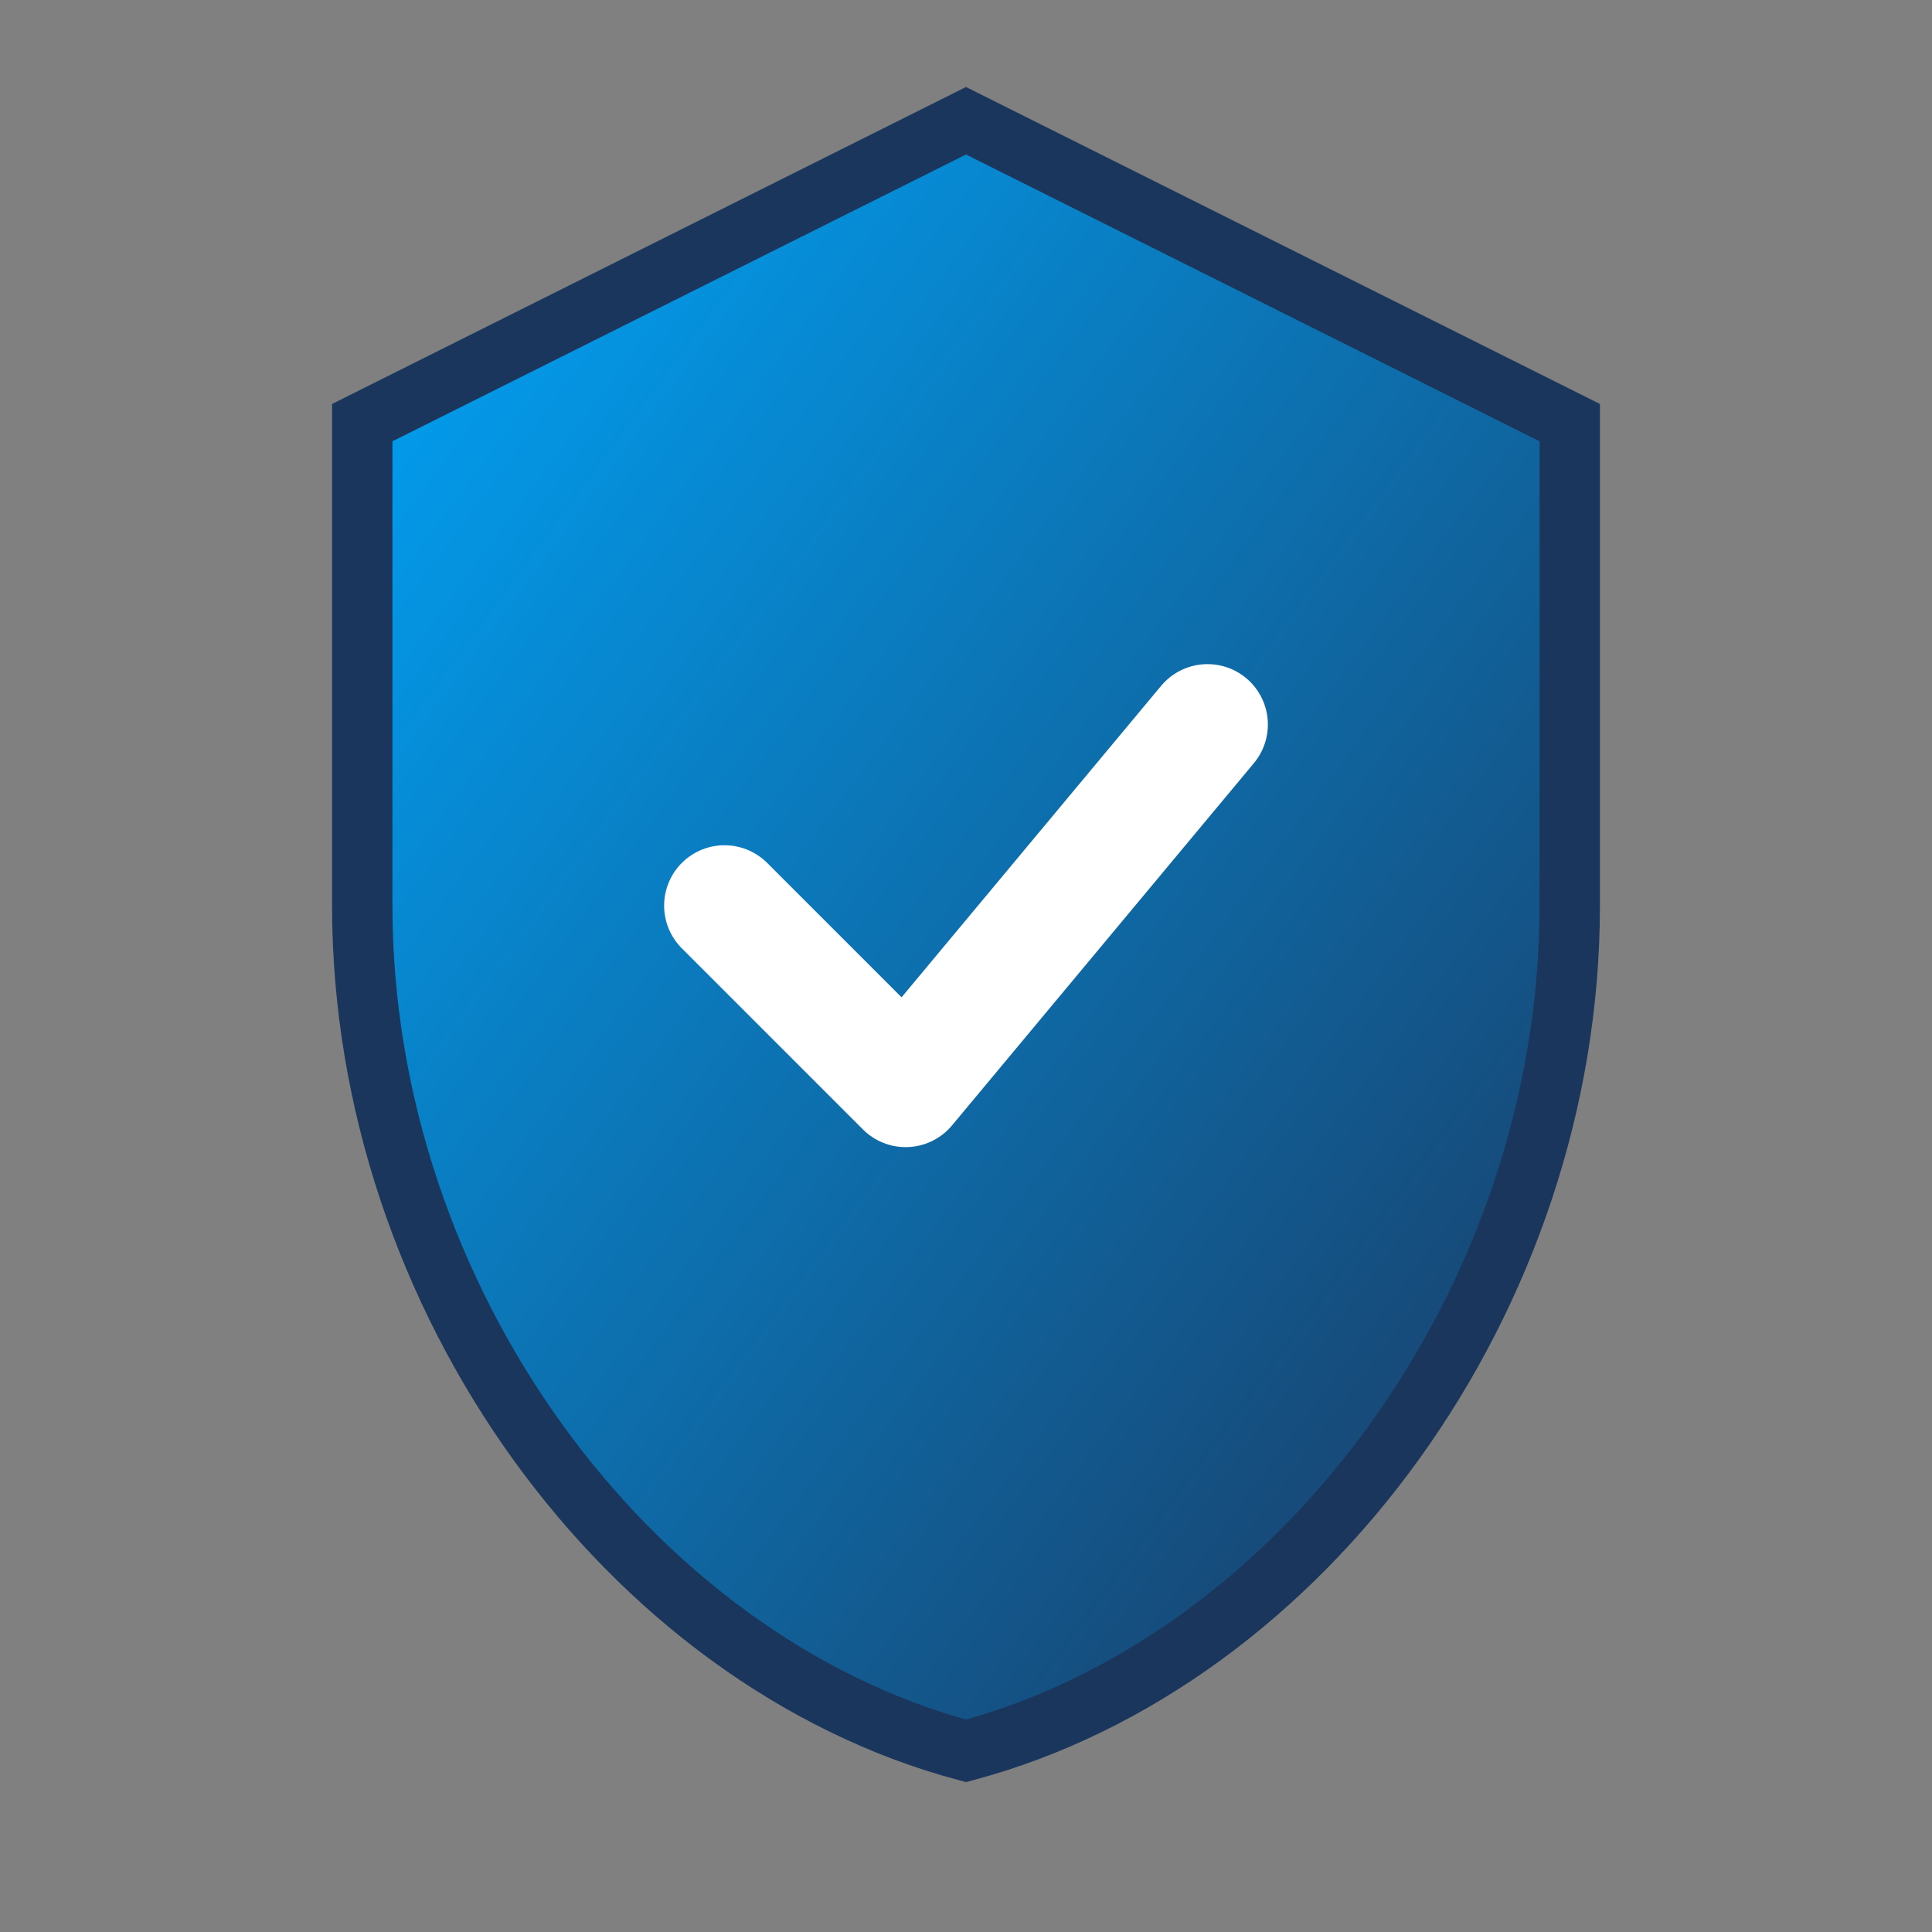 <svg width="32" height="32" viewBox="0 0 32 32" fill="none" xmlns="http://www.w3.org/2000/svg">
  <rect x="0" y="0" width="32" height="32" fill="#808080" stroke="none"/>
  <defs>
    <linearGradient id="shieldGradient" x1="0%" y1="0%" x2="100%" y2="100%">
      <stop offset="0%" style="stop-color:#00A6FB;stop-opacity:1" />
      <stop offset="100%" style="stop-color:#1B365D;stop-opacity:1" />
    </linearGradient>
  </defs>
  <path d="M16 2L6 7V15C6 21.5 10.4 27.5 16 29C21.6 27.5 26 21.5 26 15V7L16 2Z" 
        fill="url(#shieldGradient)" 
        stroke="#1B365D" 
        stroke-width="1"/>
  <path d="M12 15L15 18L20 12" 
        stroke="white" 
        stroke-width="2" 
        stroke-linecap="round" 
        stroke-linejoin="round" 
        fill="none"/>
</svg>